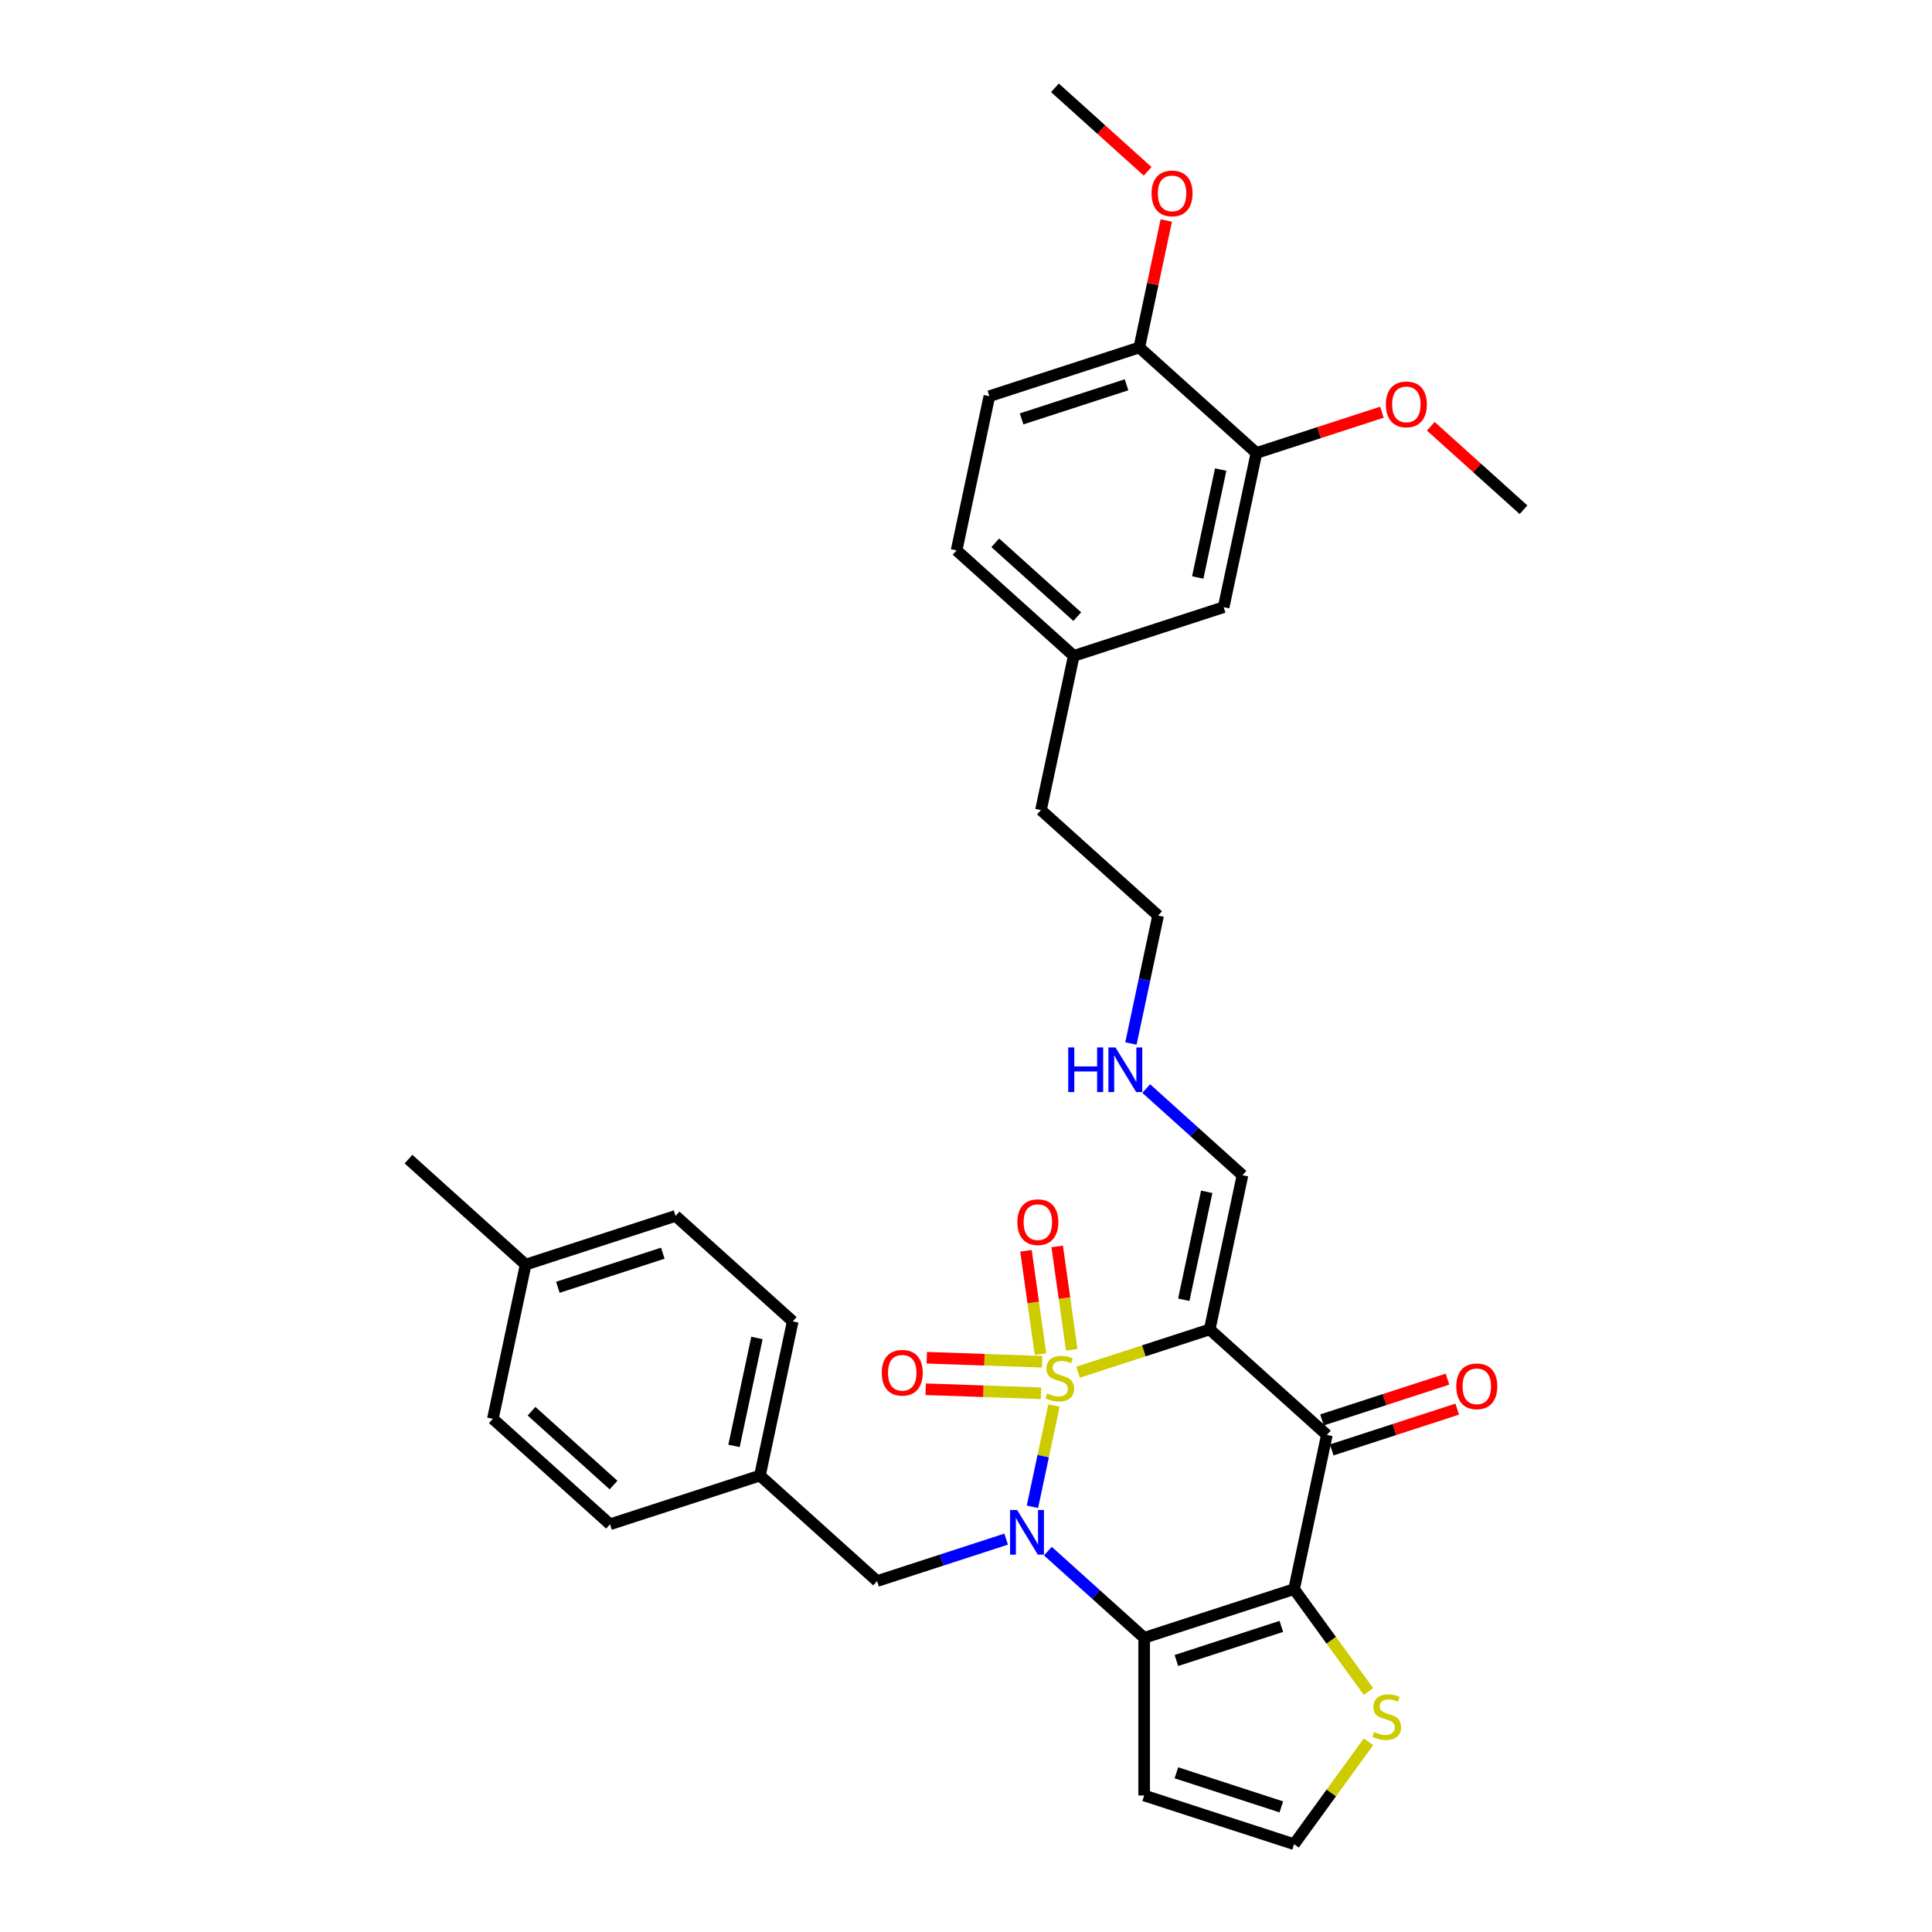 <?xml version='1.0' encoding='iso-8859-1'?>
<svg version='1.1' baseProfile='full'
              xmlns='http://www.w3.org/2000/svg'
                      xmlns:rdkit='http://www.rdkit.org/xml'
                      xmlns:xlink='http://www.w3.org/1999/xlink'
                  xml:space='preserve'
width='1000px' height='1000px' viewBox='0 0 1000 1000'>
<!-- END OF HEADER -->
<rect style='opacity:1.0;fill:#FFFFFF;stroke:none' width='1000' height='1000' x='0' y='0'> </rect>
<path class='bond-0' d='M 545.529,727.51 L 539.96,753.709' style='fill:none;fill-rule:evenodd;stroke:#CCCC00;stroke-width:6px;stroke-linecap:butt;stroke-linejoin:miter;stroke-opacity:1' />
<path class='bond-0' d='M 539.96,753.709 L 534.392,779.909' style='fill:none;fill-rule:evenodd;stroke:#0000FF;stroke-width:6px;stroke-linecap:butt;stroke-linejoin:miter;stroke-opacity:1' />
<path class='bond-1' d='M 557.992,710.258 L 592.068,699.186' style='fill:none;fill-rule:evenodd;stroke:#CCCC00;stroke-width:6px;stroke-linecap:butt;stroke-linejoin:miter;stroke-opacity:1' />
<path class='bond-1' d='M 592.068,699.186 L 626.144,688.114' style='fill:none;fill-rule:evenodd;stroke:#000000;stroke-width:6px;stroke-linecap:butt;stroke-linejoin:miter;stroke-opacity:1' />
<path class='bond-6' d='M 554.718,698.632 L 550.958,671.883' style='fill:none;fill-rule:evenodd;stroke:#CCCC00;stroke-width:6px;stroke-linecap:butt;stroke-linejoin:miter;stroke-opacity:1' />
<path class='bond-6' d='M 550.958,671.883 L 547.199,645.133' style='fill:none;fill-rule:evenodd;stroke:#FF0000;stroke-width:6px;stroke-linecap:butt;stroke-linejoin:miter;stroke-opacity:1' />
<path class='bond-6' d='M 538.558,700.903 L 534.798,674.154' style='fill:none;fill-rule:evenodd;stroke:#CCCC00;stroke-width:6px;stroke-linecap:butt;stroke-linejoin:miter;stroke-opacity:1' />
<path class='bond-6' d='M 534.798,674.154 L 531.039,647.405' style='fill:none;fill-rule:evenodd;stroke:#FF0000;stroke-width:6px;stroke-linecap:butt;stroke-linejoin:miter;stroke-opacity:1' />
<path class='bond-7' d='M 539.38,704.844 L 509.537,703.802' style='fill:none;fill-rule:evenodd;stroke:#CCCC00;stroke-width:6px;stroke-linecap:butt;stroke-linejoin:miter;stroke-opacity:1' />
<path class='bond-7' d='M 509.537,703.802 L 479.694,702.76' style='fill:none;fill-rule:evenodd;stroke:#FF0000;stroke-width:6px;stroke-linecap:butt;stroke-linejoin:miter;stroke-opacity:1' />
<path class='bond-7' d='M 538.81,721.153 L 508.968,720.111' style='fill:none;fill-rule:evenodd;stroke:#CCCC00;stroke-width:6px;stroke-linecap:butt;stroke-linejoin:miter;stroke-opacity:1' />
<path class='bond-7' d='M 508.968,720.111 L 479.125,719.069' style='fill:none;fill-rule:evenodd;stroke:#FF0000;stroke-width:6px;stroke-linecap:butt;stroke-linejoin:miter;stroke-opacity:1' />
<path class='bond-2' d='M 542.382,802.867 L 567.299,825.302' style='fill:none;fill-rule:evenodd;stroke:#0000FF;stroke-width:6px;stroke-linecap:butt;stroke-linejoin:miter;stroke-opacity:1' />
<path class='bond-2' d='M 567.299,825.302 L 592.216,847.737' style='fill:none;fill-rule:evenodd;stroke:#000000;stroke-width:6px;stroke-linecap:butt;stroke-linejoin:miter;stroke-opacity:1' />
<path class='bond-9' d='M 520.776,796.65 L 487.377,807.502' style='fill:none;fill-rule:evenodd;stroke:#0000FF;stroke-width:6px;stroke-linecap:butt;stroke-linejoin:miter;stroke-opacity:1' />
<path class='bond-9' d='M 487.377,807.502 L 453.978,818.354' style='fill:none;fill-rule:evenodd;stroke:#000000;stroke-width:6px;stroke-linecap:butt;stroke-linejoin:miter;stroke-opacity:1' />
<path class='bond-4' d='M 626.144,688.114 L 686.781,742.712' style='fill:none;fill-rule:evenodd;stroke:#000000;stroke-width:6px;stroke-linecap:butt;stroke-linejoin:miter;stroke-opacity:1' />
<path class='bond-10' d='M 626.144,688.114 L 643.109,608.303' style='fill:none;fill-rule:evenodd;stroke:#000000;stroke-width:6px;stroke-linecap:butt;stroke-linejoin:miter;stroke-opacity:1' />
<path class='bond-10' d='M 612.727,672.75 L 624.602,616.882' style='fill:none;fill-rule:evenodd;stroke:#000000;stroke-width:6px;stroke-linecap:butt;stroke-linejoin:miter;stroke-opacity:1' />
<path class='bond-8' d='M 592.216,847.737 L 592.216,929.331' style='fill:none;fill-rule:evenodd;stroke:#000000;stroke-width:6px;stroke-linecap:butt;stroke-linejoin:miter;stroke-opacity:1' />
<path class='bond-33' d='M 592.216,847.737 L 669.816,822.523' style='fill:none;fill-rule:evenodd;stroke:#000000;stroke-width:6px;stroke-linecap:butt;stroke-linejoin:miter;stroke-opacity:1' />
<path class='bond-33' d='M 608.899,859.475 L 663.219,841.825' style='fill:none;fill-rule:evenodd;stroke:#000000;stroke-width:6px;stroke-linecap:butt;stroke-linejoin:miter;stroke-opacity:1' />
<path class='bond-3' d='M 669.816,822.523 L 686.781,742.712' style='fill:none;fill-rule:evenodd;stroke:#000000;stroke-width:6px;stroke-linecap:butt;stroke-linejoin:miter;stroke-opacity:1' />
<path class='bond-5' d='M 669.816,822.523 L 689.072,849.026' style='fill:none;fill-rule:evenodd;stroke:#000000;stroke-width:6px;stroke-linecap:butt;stroke-linejoin:miter;stroke-opacity:1' />
<path class='bond-5' d='M 689.072,849.026 L 708.328,875.529' style='fill:none;fill-rule:evenodd;stroke:#CCCC00;stroke-width:6px;stroke-linecap:butt;stroke-linejoin:miter;stroke-opacity:1' />
<path class='bond-13' d='M 689.302,750.472 L 721.779,739.919' style='fill:none;fill-rule:evenodd;stroke:#000000;stroke-width:6px;stroke-linecap:butt;stroke-linejoin:miter;stroke-opacity:1' />
<path class='bond-13' d='M 721.779,739.919 L 754.256,729.367' style='fill:none;fill-rule:evenodd;stroke:#FF0000;stroke-width:6px;stroke-linecap:butt;stroke-linejoin:miter;stroke-opacity:1' />
<path class='bond-13' d='M 684.259,734.952 L 716.736,724.399' style='fill:none;fill-rule:evenodd;stroke:#000000;stroke-width:6px;stroke-linecap:butt;stroke-linejoin:miter;stroke-opacity:1' />
<path class='bond-13' d='M 716.736,724.399 L 749.213,713.847' style='fill:none;fill-rule:evenodd;stroke:#FF0000;stroke-width:6px;stroke-linecap:butt;stroke-linejoin:miter;stroke-opacity:1' />
<path class='bond-34' d='M 708.328,901.539 L 689.072,928.042' style='fill:none;fill-rule:evenodd;stroke:#CCCC00;stroke-width:6px;stroke-linecap:butt;stroke-linejoin:miter;stroke-opacity:1' />
<path class='bond-34' d='M 689.072,928.042 L 669.816,954.545' style='fill:none;fill-rule:evenodd;stroke:#000000;stroke-width:6px;stroke-linecap:butt;stroke-linejoin:miter;stroke-opacity:1' />
<path class='bond-11' d='M 592.216,929.331 L 669.816,954.545' style='fill:none;fill-rule:evenodd;stroke:#000000;stroke-width:6px;stroke-linecap:butt;stroke-linejoin:miter;stroke-opacity:1' />
<path class='bond-11' d='M 608.899,917.593 L 663.219,935.243' style='fill:none;fill-rule:evenodd;stroke:#000000;stroke-width:6px;stroke-linecap:butt;stroke-linejoin:miter;stroke-opacity:1' />
<path class='bond-17' d='M 453.978,818.354 L 393.342,763.757' style='fill:none;fill-rule:evenodd;stroke:#000000;stroke-width:6px;stroke-linecap:butt;stroke-linejoin:miter;stroke-opacity:1' />
<path class='bond-18' d='M 643.109,608.303 L 618.192,585.868' style='fill:none;fill-rule:evenodd;stroke:#000000;stroke-width:6px;stroke-linecap:butt;stroke-linejoin:miter;stroke-opacity:1' />
<path class='bond-18' d='M 618.192,585.868 L 593.276,563.433' style='fill:none;fill-rule:evenodd;stroke:#0000FF;stroke-width:6px;stroke-linecap:butt;stroke-linejoin:miter;stroke-opacity:1' />
<path class='bond-12' d='M 650.33,234.46 L 633.366,314.272' style='fill:none;fill-rule:evenodd;stroke:#000000;stroke-width:6px;stroke-linecap:butt;stroke-linejoin:miter;stroke-opacity:1' />
<path class='bond-12' d='M 631.823,243.039 L 619.948,298.907' style='fill:none;fill-rule:evenodd;stroke:#000000;stroke-width:6px;stroke-linecap:butt;stroke-linejoin:miter;stroke-opacity:1' />
<path class='bond-21' d='M 650.33,234.46 L 682.807,223.908' style='fill:none;fill-rule:evenodd;stroke:#000000;stroke-width:6px;stroke-linecap:butt;stroke-linejoin:miter;stroke-opacity:1' />
<path class='bond-21' d='M 682.807,223.908 L 715.284,213.356' style='fill:none;fill-rule:evenodd;stroke:#FF0000;stroke-width:6px;stroke-linecap:butt;stroke-linejoin:miter;stroke-opacity:1' />
<path class='bond-36' d='M 650.33,234.46 L 589.694,179.863' style='fill:none;fill-rule:evenodd;stroke:#000000;stroke-width:6px;stroke-linecap:butt;stroke-linejoin:miter;stroke-opacity:1' />
<path class='bond-14' d='M 589.694,179.863 L 512.093,205.077' style='fill:none;fill-rule:evenodd;stroke:#000000;stroke-width:6px;stroke-linecap:butt;stroke-linejoin:miter;stroke-opacity:1' />
<path class='bond-14' d='M 583.096,199.165 L 528.776,216.815' style='fill:none;fill-rule:evenodd;stroke:#000000;stroke-width:6px;stroke-linecap:butt;stroke-linejoin:miter;stroke-opacity:1' />
<path class='bond-25' d='M 589.694,179.863 L 596.679,146.999' style='fill:none;fill-rule:evenodd;stroke:#000000;stroke-width:6px;stroke-linecap:butt;stroke-linejoin:miter;stroke-opacity:1' />
<path class='bond-25' d='M 596.679,146.999 L 603.665,114.135' style='fill:none;fill-rule:evenodd;stroke:#FF0000;stroke-width:6px;stroke-linecap:butt;stroke-linejoin:miter;stroke-opacity:1' />
<path class='bond-15' d='M 633.366,314.272 L 555.765,339.486' style='fill:none;fill-rule:evenodd;stroke:#000000;stroke-width:6px;stroke-linecap:butt;stroke-linejoin:miter;stroke-opacity:1' />
<path class='bond-16' d='M 512.093,205.077 L 495.128,284.889' style='fill:none;fill-rule:evenodd;stroke:#000000;stroke-width:6px;stroke-linecap:butt;stroke-linejoin:miter;stroke-opacity:1' />
<path class='bond-23' d='M 393.342,763.757 L 315.741,788.971' style='fill:none;fill-rule:evenodd;stroke:#000000;stroke-width:6px;stroke-linecap:butt;stroke-linejoin:miter;stroke-opacity:1' />
<path class='bond-24' d='M 393.342,763.757 L 410.306,683.945' style='fill:none;fill-rule:evenodd;stroke:#000000;stroke-width:6px;stroke-linecap:butt;stroke-linejoin:miter;stroke-opacity:1' />
<path class='bond-24' d='M 379.924,748.392 L 391.799,692.524' style='fill:none;fill-rule:evenodd;stroke:#000000;stroke-width:6px;stroke-linecap:butt;stroke-linejoin:miter;stroke-opacity:1' />
<path class='bond-28' d='M 585.362,540.112 L 592.399,507.003' style='fill:none;fill-rule:evenodd;stroke:#0000FF;stroke-width:6px;stroke-linecap:butt;stroke-linejoin:miter;stroke-opacity:1' />
<path class='bond-28' d='M 592.399,507.003 L 599.437,473.894' style='fill:none;fill-rule:evenodd;stroke:#000000;stroke-width:6px;stroke-linecap:butt;stroke-linejoin:miter;stroke-opacity:1' />
<path class='bond-19' d='M 555.765,339.486 L 538.8,419.297' style='fill:none;fill-rule:evenodd;stroke:#000000;stroke-width:6px;stroke-linecap:butt;stroke-linejoin:miter;stroke-opacity:1' />
<path class='bond-20' d='M 555.765,339.486 L 495.128,284.889' style='fill:none;fill-rule:evenodd;stroke:#000000;stroke-width:6px;stroke-linecap:butt;stroke-linejoin:miter;stroke-opacity:1' />
<path class='bond-20' d='M 557.589,319.169 L 515.143,280.951' style='fill:none;fill-rule:evenodd;stroke:#000000;stroke-width:6px;stroke-linecap:butt;stroke-linejoin:miter;stroke-opacity:1' />
<path class='bond-31' d='M 740.578,220.634 L 764.573,242.239' style='fill:none;fill-rule:evenodd;stroke:#FF0000;stroke-width:6px;stroke-linecap:butt;stroke-linejoin:miter;stroke-opacity:1' />
<path class='bond-31' d='M 764.573,242.239 L 788.567,263.844' style='fill:none;fill-rule:evenodd;stroke:#000000;stroke-width:6px;stroke-linecap:butt;stroke-linejoin:miter;stroke-opacity:1' />
<path class='bond-22' d='M 272.069,654.562 L 349.67,629.348' style='fill:none;fill-rule:evenodd;stroke:#000000;stroke-width:6px;stroke-linecap:butt;stroke-linejoin:miter;stroke-opacity:1' />
<path class='bond-22' d='M 288.752,666.3 L 343.073,648.65' style='fill:none;fill-rule:evenodd;stroke:#000000;stroke-width:6px;stroke-linecap:butt;stroke-linejoin:miter;stroke-opacity:1' />
<path class='bond-30' d='M 272.069,654.562 L 211.433,599.965' style='fill:none;fill-rule:evenodd;stroke:#000000;stroke-width:6px;stroke-linecap:butt;stroke-linejoin:miter;stroke-opacity:1' />
<path class='bond-35' d='M 272.069,654.562 L 255.105,734.373' style='fill:none;fill-rule:evenodd;stroke:#000000;stroke-width:6px;stroke-linecap:butt;stroke-linejoin:miter;stroke-opacity:1' />
<path class='bond-27' d='M 315.741,788.971 L 255.105,734.373' style='fill:none;fill-rule:evenodd;stroke:#000000;stroke-width:6px;stroke-linecap:butt;stroke-linejoin:miter;stroke-opacity:1' />
<path class='bond-27' d='M 317.565,768.654 L 275.12,730.436' style='fill:none;fill-rule:evenodd;stroke:#000000;stroke-width:6px;stroke-linecap:butt;stroke-linejoin:miter;stroke-opacity:1' />
<path class='bond-26' d='M 410.306,683.945 L 349.67,629.348' style='fill:none;fill-rule:evenodd;stroke:#000000;stroke-width:6px;stroke-linecap:butt;stroke-linejoin:miter;stroke-opacity:1' />
<path class='bond-32' d='M 594.011,88.664 L 570.016,67.059' style='fill:none;fill-rule:evenodd;stroke:#FF0000;stroke-width:6px;stroke-linecap:butt;stroke-linejoin:miter;stroke-opacity:1' />
<path class='bond-32' d='M 570.016,67.059 L 546.022,45.455' style='fill:none;fill-rule:evenodd;stroke:#000000;stroke-width:6px;stroke-linecap:butt;stroke-linejoin:miter;stroke-opacity:1' />
<path class='bond-29' d='M 599.437,473.894 L 538.8,419.297' style='fill:none;fill-rule:evenodd;stroke:#000000;stroke-width:6px;stroke-linecap:butt;stroke-linejoin:miter;stroke-opacity:1' />
<path  class='atom-0' d='M 542.016 721.259
Q 542.277 721.357, 543.354 721.814
Q 544.431 722.271, 545.606 722.565
Q 546.814 722.826, 547.989 722.826
Q 550.175 722.826, 551.448 721.782
Q 552.721 720.705, 552.721 718.844
Q 552.721 717.571, 552.068 716.788
Q 551.448 716.005, 550.469 715.58
Q 549.49 715.156, 547.858 714.667
Q 545.802 714.046, 544.562 713.459
Q 543.354 712.872, 542.473 711.631
Q 541.624 710.391, 541.624 708.302
Q 541.624 705.397, 543.583 703.602
Q 545.574 701.807, 549.49 701.807
Q 552.166 701.807, 555.202 703.08
L 554.451 705.593
Q 551.677 704.451, 549.588 704.451
Q 547.336 704.451, 546.096 705.397
Q 544.856 706.311, 544.888 707.911
Q 544.888 709.151, 545.508 709.901
Q 546.161 710.652, 547.075 711.076
Q 548.021 711.501, 549.588 711.99
Q 551.677 712.643, 552.917 713.296
Q 554.157 713.949, 555.038 715.287
Q 555.952 716.592, 555.952 718.844
Q 555.952 722.043, 553.798 723.773
Q 551.677 725.47, 548.119 725.47
Q 546.063 725.47, 544.497 725.013
Q 542.963 724.588, 541.135 723.838
L 542.016 721.259
' fill='#CCCC00'/>
<path  class='atom-1' d='M 526.471 781.586
L 534.043 793.825
Q 534.794 795.033, 536.002 797.219
Q 537.209 799.406, 537.274 799.537
L 537.274 781.586
L 540.342 781.586
L 540.342 804.694
L 537.177 804.694
L 529.05 791.312
Q 528.103 789.745, 527.091 787.95
Q 526.112 786.155, 525.819 785.6
L 525.819 804.694
L 522.816 804.694
L 522.816 781.586
L 526.471 781.586
' fill='#0000FF'/>
<path  class='atom-6' d='M 711.249 896.465
Q 711.51 896.563, 712.587 897.02
Q 713.664 897.477, 714.839 897.771
Q 716.047 898.032, 717.222 898.032
Q 719.408 898.032, 720.681 896.987
Q 721.954 895.91, 721.954 894.05
Q 721.954 892.777, 721.301 891.994
Q 720.681 891.211, 719.702 890.786
Q 718.723 890.362, 717.091 889.872
Q 715.035 889.252, 713.795 888.665
Q 712.587 888.077, 711.706 886.837
Q 710.857 885.597, 710.857 883.508
Q 710.857 880.603, 712.815 878.808
Q 714.806 877.013, 718.723 877.013
Q 721.399 877.013, 724.435 878.286
L 723.684 880.799
Q 720.91 879.657, 718.821 879.657
Q 716.569 879.657, 715.329 880.603
Q 714.088 881.517, 714.121 883.116
Q 714.121 884.357, 714.741 885.107
Q 715.394 885.858, 716.308 886.282
Q 717.254 886.707, 718.821 887.196
Q 720.91 887.849, 722.15 888.502
Q 723.39 889.154, 724.271 890.492
Q 725.185 891.798, 725.185 894.05
Q 725.185 897.249, 723.031 898.978
Q 720.91 900.675, 717.352 900.675
Q 715.296 900.675, 713.729 900.219
Q 712.195 899.794, 710.368 899.044
L 711.249 896.465
' fill='#CCCC00'/>
<path  class='atom-7' d='M 526.581 632.593
Q 526.581 627.045, 529.322 623.944
Q 532.064 620.844, 537.188 620.844
Q 542.312 620.844, 545.054 623.944
Q 547.795 627.045, 547.795 632.593
Q 547.795 638.207, 545.021 641.406
Q 542.247 644.571, 537.188 644.571
Q 532.096 644.571, 529.322 641.406
Q 526.581 638.24, 526.581 632.593
M 537.188 641.96
Q 540.713 641.96, 542.606 639.611
Q 544.531 637.228, 544.531 632.593
Q 544.531 628.057, 542.606 625.772
Q 540.713 623.455, 537.188 623.455
Q 533.663 623.455, 531.737 625.739
Q 529.844 628.024, 529.844 632.593
Q 529.844 637.261, 531.737 639.611
Q 533.663 641.96, 537.188 641.96
' fill='#FF0000'/>
<path  class='atom-8' d='M 456.392 710.546
Q 456.392 704.998, 459.133 701.897
Q 461.875 698.797, 466.999 698.797
Q 472.123 698.797, 474.865 701.897
Q 477.606 704.998, 477.606 710.546
Q 477.606 716.16, 474.832 719.358
Q 472.058 722.524, 466.999 722.524
Q 461.907 722.524, 459.133 719.358
Q 456.392 716.192, 456.392 710.546
M 466.999 719.913
Q 470.524 719.913, 472.417 717.563
Q 474.342 715.181, 474.342 710.546
Q 474.342 706.009, 472.417 703.725
Q 470.524 701.408, 466.999 701.408
Q 463.474 701.408, 461.548 703.692
Q 459.655 705.977, 459.655 710.546
Q 459.655 715.213, 461.548 717.563
Q 463.474 719.913, 466.999 719.913
' fill='#FF0000'/>
<path  class='atom-14' d='M 753.774 717.563
Q 753.774 712.014, 756.516 708.914
Q 759.258 705.813, 764.382 705.813
Q 769.506 705.813, 772.247 708.914
Q 774.989 712.014, 774.989 717.563
Q 774.989 723.177, 772.215 726.375
Q 769.441 729.541, 764.382 729.541
Q 759.29 729.541, 756.516 726.375
Q 753.774 723.209, 753.774 717.563
M 764.382 726.93
Q 767.907 726.93, 769.8 724.58
Q 771.725 722.197, 771.725 717.563
Q 771.725 713.026, 769.8 710.742
Q 767.907 708.424, 764.382 708.424
Q 760.857 708.424, 758.931 710.709
Q 757.038 712.994, 757.038 717.563
Q 757.038 722.23, 758.931 724.58
Q 760.857 726.93, 764.382 726.93
' fill='#FF0000'/>
<path  class='atom-19' d='M 552.919 542.152
L 556.052 542.152
L 556.052 551.976
L 567.867 551.976
L 567.867 542.152
L 571 542.152
L 571 565.26
L 567.867 565.26
L 567.867 554.587
L 556.052 554.587
L 556.052 565.26
L 552.919 565.26
L 552.919 542.152
' fill='#0000FF'/>
<path  class='atom-19' d='M 577.365 542.152
L 584.937 554.391
Q 585.687 555.599, 586.895 557.785
Q 588.102 559.972, 588.168 560.103
L 588.168 542.152
L 591.236 542.152
L 591.236 565.26
L 588.07 565.26
L 579.943 551.878
Q 578.997 550.311, 577.985 548.516
Q 577.006 546.721, 576.712 546.166
L 576.712 565.26
L 573.709 565.26
L 573.709 542.152
L 577.365 542.152
' fill='#0000FF'/>
<path  class='atom-22' d='M 717.324 209.312
Q 717.324 203.763, 720.065 200.663
Q 722.807 197.562, 727.931 197.562
Q 733.055 197.562, 735.797 200.663
Q 738.538 203.763, 738.538 209.312
Q 738.538 214.925, 735.764 218.124
Q 732.99 221.29, 727.931 221.29
Q 722.839 221.29, 720.065 218.124
Q 717.324 214.958, 717.324 209.312
M 727.931 218.679
Q 731.456 218.679, 733.349 216.329
Q 735.274 213.946, 735.274 209.312
Q 735.274 204.775, 733.349 202.49
Q 731.456 200.173, 727.931 200.173
Q 724.406 200.173, 722.48 202.458
Q 720.587 204.742, 720.587 209.312
Q 720.587 213.979, 722.48 216.329
Q 724.406 218.679, 727.931 218.679
' fill='#FF0000'/>
<path  class='atom-26' d='M 596.051 100.117
Q 596.051 94.569, 598.792 91.468
Q 601.534 88.368, 606.658 88.368
Q 611.782 88.368, 614.524 91.468
Q 617.265 94.569, 617.265 100.117
Q 617.265 105.731, 614.491 108.929
Q 611.717 112.095, 606.658 112.095
Q 601.567 112.095, 598.792 108.929
Q 596.051 105.763, 596.051 100.117
M 606.658 109.484
Q 610.183 109.484, 612.076 107.134
Q 614.002 104.752, 614.002 100.117
Q 614.002 95.581, 612.076 93.296
Q 610.183 90.978, 606.658 90.978
Q 603.133 90.978, 601.208 93.263
Q 599.315 95.548, 599.315 100.117
Q 599.315 104.784, 601.208 107.134
Q 603.133 109.484, 606.658 109.484
' fill='#FF0000'/>
</svg>
